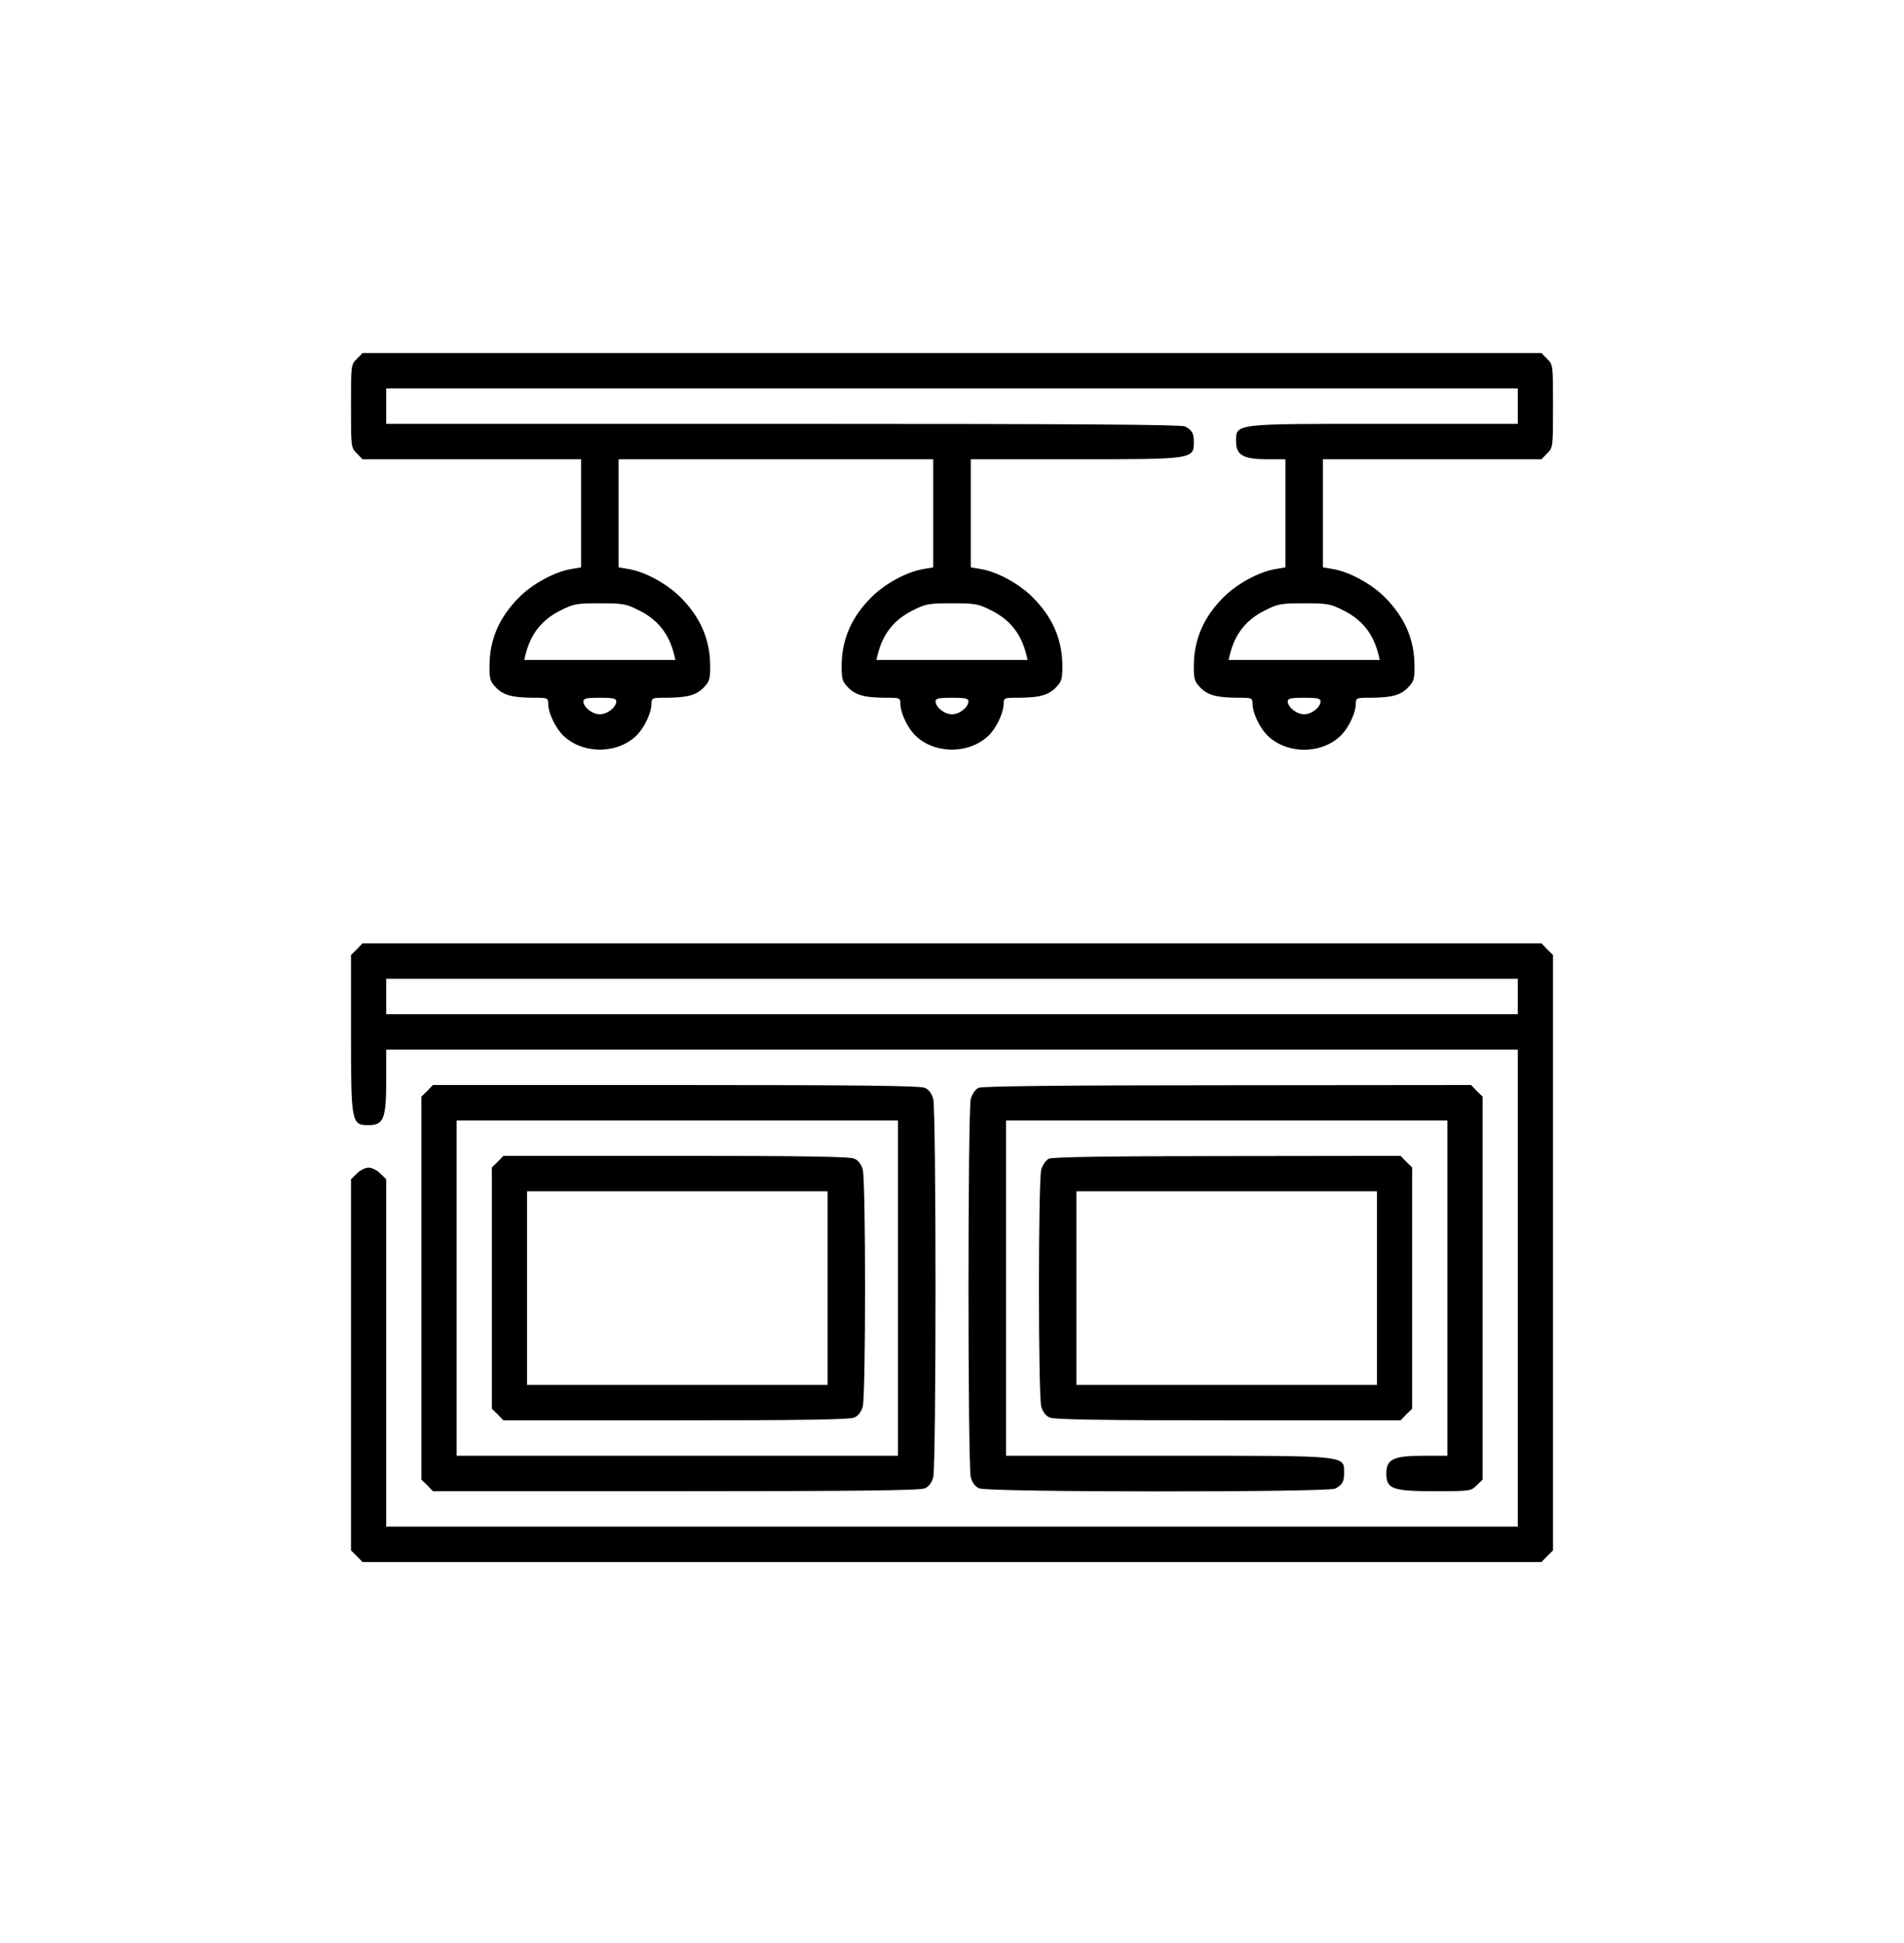 <svg width="50" height="51" viewBox="0 0 50 51" fill="none" xmlns="http://www.w3.org/2000/svg">
<path d="M9.371 9.421C9.217 9.569 9.217 9.588 9.217 10.66C9.217 11.732 9.217 11.751 9.371 11.9L9.519 12.055H12.392H15.259V13.474V14.893L15 14.937C14.562 15.011 13.983 15.321 13.625 15.687C13.107 16.207 12.854 16.79 12.854 17.491C12.854 17.831 12.873 17.893 13.033 18.055C13.23 18.253 13.471 18.315 14.044 18.315C14.383 18.315 14.396 18.321 14.396 18.482C14.402 18.724 14.593 19.121 14.803 19.319C15.333 19.815 16.264 19.79 16.751 19.269C16.942 19.059 17.108 18.693 17.108 18.47C17.108 18.321 17.127 18.315 17.466 18.315C18.033 18.315 18.274 18.253 18.471 18.055C18.631 17.893 18.65 17.831 18.65 17.491C18.65 16.79 18.397 16.207 17.879 15.687C17.521 15.321 16.942 15.011 16.51 14.937L16.245 14.893V13.474V12.055H20.376H24.507V13.474V14.893L24.248 14.937C23.81 15.011 23.231 15.321 22.873 15.687C22.355 16.207 22.102 16.79 22.102 17.491C22.102 17.831 22.121 17.893 22.281 18.055C22.478 18.253 22.719 18.315 23.292 18.315C23.625 18.315 23.644 18.321 23.644 18.47C23.644 18.693 23.81 19.059 24.001 19.269C24.488 19.79 25.419 19.815 25.95 19.319C26.159 19.121 26.35 18.724 26.356 18.482C26.356 18.321 26.369 18.315 26.714 18.315C27.281 18.315 27.522 18.253 27.719 18.055C27.879 17.893 27.898 17.831 27.898 17.491C27.898 16.79 27.645 16.207 27.127 15.687C26.77 15.321 26.19 15.011 25.758 14.937L25.493 14.893V13.474V12.055H28.243C31.363 12.055 31.35 12.055 31.35 11.59C31.35 11.367 31.301 11.293 31.122 11.193C31.023 11.144 28.298 11.125 20.567 11.125H10.142V10.66V10.195H25H39.858V10.66V11.125H36.338C32.374 11.125 32.46 11.113 32.46 11.59C32.46 11.949 32.651 12.055 33.286 12.055H33.755V13.474V14.893L33.496 14.937C33.058 15.011 32.478 15.321 32.121 15.687C31.603 16.207 31.35 16.79 31.35 17.491C31.35 17.831 31.369 17.893 31.529 18.055C31.726 18.253 31.967 18.315 32.54 18.315C32.873 18.315 32.892 18.321 32.892 18.47C32.892 18.693 33.058 19.059 33.249 19.269C33.755 19.815 34.741 19.815 35.247 19.269C35.438 19.059 35.604 18.693 35.604 18.47C35.604 18.321 35.623 18.315 35.962 18.315C36.529 18.315 36.77 18.253 36.967 18.055C37.127 17.893 37.146 17.831 37.146 17.491C37.146 16.79 36.893 16.207 36.375 15.687C36.017 15.321 35.438 15.011 35.006 14.937L34.741 14.893V13.474V12.055H37.608H40.481L40.629 11.9C40.783 11.751 40.783 11.732 40.783 10.66C40.783 9.588 40.783 9.569 40.629 9.421L40.481 9.266H25H9.519L9.371 9.421ZM16.794 16.028C17.275 16.27 17.565 16.635 17.7 17.168L17.737 17.323H15.752H13.767L13.804 17.168C13.94 16.635 14.229 16.27 14.71 16.028C15.068 15.848 15.136 15.836 15.752 15.836C16.369 15.836 16.436 15.848 16.794 16.028ZM26.042 16.028C26.523 16.27 26.813 16.635 26.948 17.168L26.985 17.323H25H23.015L23.052 17.168C23.187 16.635 23.477 16.27 23.958 16.028C24.316 15.848 24.384 15.836 25 15.836C25.616 15.836 25.684 15.848 26.042 16.028ZM35.29 16.028C35.771 16.27 36.061 16.635 36.196 17.168L36.233 17.323H34.248H32.263L32.3 17.168C32.435 16.635 32.725 16.27 33.206 16.028C33.564 15.848 33.631 15.836 34.248 15.836C34.864 15.836 34.932 15.848 35.29 16.028ZM16.184 18.408C16.184 18.563 15.949 18.749 15.752 18.749C15.555 18.749 15.32 18.563 15.32 18.408C15.32 18.334 15.407 18.315 15.752 18.315C16.097 18.315 16.184 18.334 16.184 18.408ZM25.432 18.408C25.432 18.563 25.197 18.749 25 18.749C24.803 18.749 24.568 18.563 24.568 18.408C24.568 18.334 24.655 18.315 25 18.315C25.345 18.315 25.432 18.334 25.432 18.408ZM34.679 18.408C34.679 18.563 34.445 18.749 34.248 18.749C34.051 18.749 33.816 18.563 33.816 18.408C33.816 18.334 33.903 18.315 34.248 18.315C34.593 18.315 34.679 18.334 34.679 18.408Z" fill="black"/>
<path d="M9.371 24.916L9.217 25.065V27.116C9.217 29.472 9.229 29.534 9.679 29.534C10.074 29.534 10.142 29.36 10.142 28.362V27.55H25H39.858V33.81V40.07H25H10.142V35.515V30.953L9.988 30.804C9.907 30.717 9.766 30.649 9.679 30.649C9.593 30.649 9.451 30.717 9.371 30.804L9.217 30.953V35.825V40.696L9.371 40.845L9.519 41H25H40.481L40.629 40.845L40.783 40.696V32.88V25.065L40.629 24.916L40.481 24.761H25H9.519L9.371 24.916ZM39.858 26.156V26.62H25H10.142V26.156V25.691H25H39.858V26.156Z" fill="black"/>
<path d="M11.221 28.635L11.066 28.784V33.81V38.837L11.221 38.986L11.368 39.141H17.75C22.454 39.141 24.174 39.122 24.285 39.066C24.39 39.023 24.47 38.917 24.507 38.775C24.587 38.471 24.587 29.149 24.507 28.846C24.47 28.703 24.39 28.598 24.285 28.554C24.174 28.498 22.454 28.48 17.75 28.48H11.368L11.221 28.635ZM23.582 33.81V38.211H17.787H11.991V33.81V29.41H17.787H23.582V33.81Z" fill="black"/>
<path d="M13.07 30.494L12.916 30.643V33.81V36.977L13.07 37.126L13.218 37.281H17.75C21.054 37.281 22.324 37.262 22.435 37.207C22.54 37.163 22.62 37.058 22.657 36.915C22.737 36.618 22.737 31.002 22.657 30.705C22.62 30.562 22.54 30.457 22.435 30.413C22.324 30.358 21.054 30.339 17.75 30.339H13.218L13.07 30.494ZM21.732 33.81V36.351H17.787H13.841V33.81V31.269H17.787H21.732V33.81Z" fill="black"/>
<path d="M25.697 28.554C25.616 28.591 25.53 28.715 25.493 28.846C25.413 29.149 25.413 38.471 25.493 38.775C25.53 38.917 25.61 39.023 25.715 39.066C25.937 39.172 34.877 39.172 35.068 39.072C35.247 38.973 35.296 38.899 35.296 38.676C35.296 38.192 35.456 38.211 30.678 38.211H26.418V33.81V29.41H32.213H38.009V33.81V38.211H37.386C36.591 38.211 36.406 38.298 36.406 38.676C36.406 39.085 36.566 39.141 37.7 39.141C38.607 39.141 38.638 39.134 38.779 38.986L38.934 38.837V33.81V28.784L38.779 28.635L38.632 28.48L32.232 28.486C27.774 28.486 25.789 28.511 25.697 28.554Z" fill="black"/>
<path d="M27.546 30.413C27.466 30.451 27.38 30.575 27.343 30.705C27.263 31.002 27.263 36.618 27.343 36.915C27.38 37.058 27.46 37.163 27.565 37.207C27.676 37.262 28.946 37.281 32.25 37.281H36.782L36.93 37.126L37.084 36.977V33.81V30.643L36.93 30.494L36.782 30.339L32.232 30.345C29.1 30.345 27.639 30.37 27.546 30.413ZM36.159 33.81V36.351H32.213H28.268V33.81V31.269H32.213H36.159V33.81Z" fill="black"/>
</svg>
